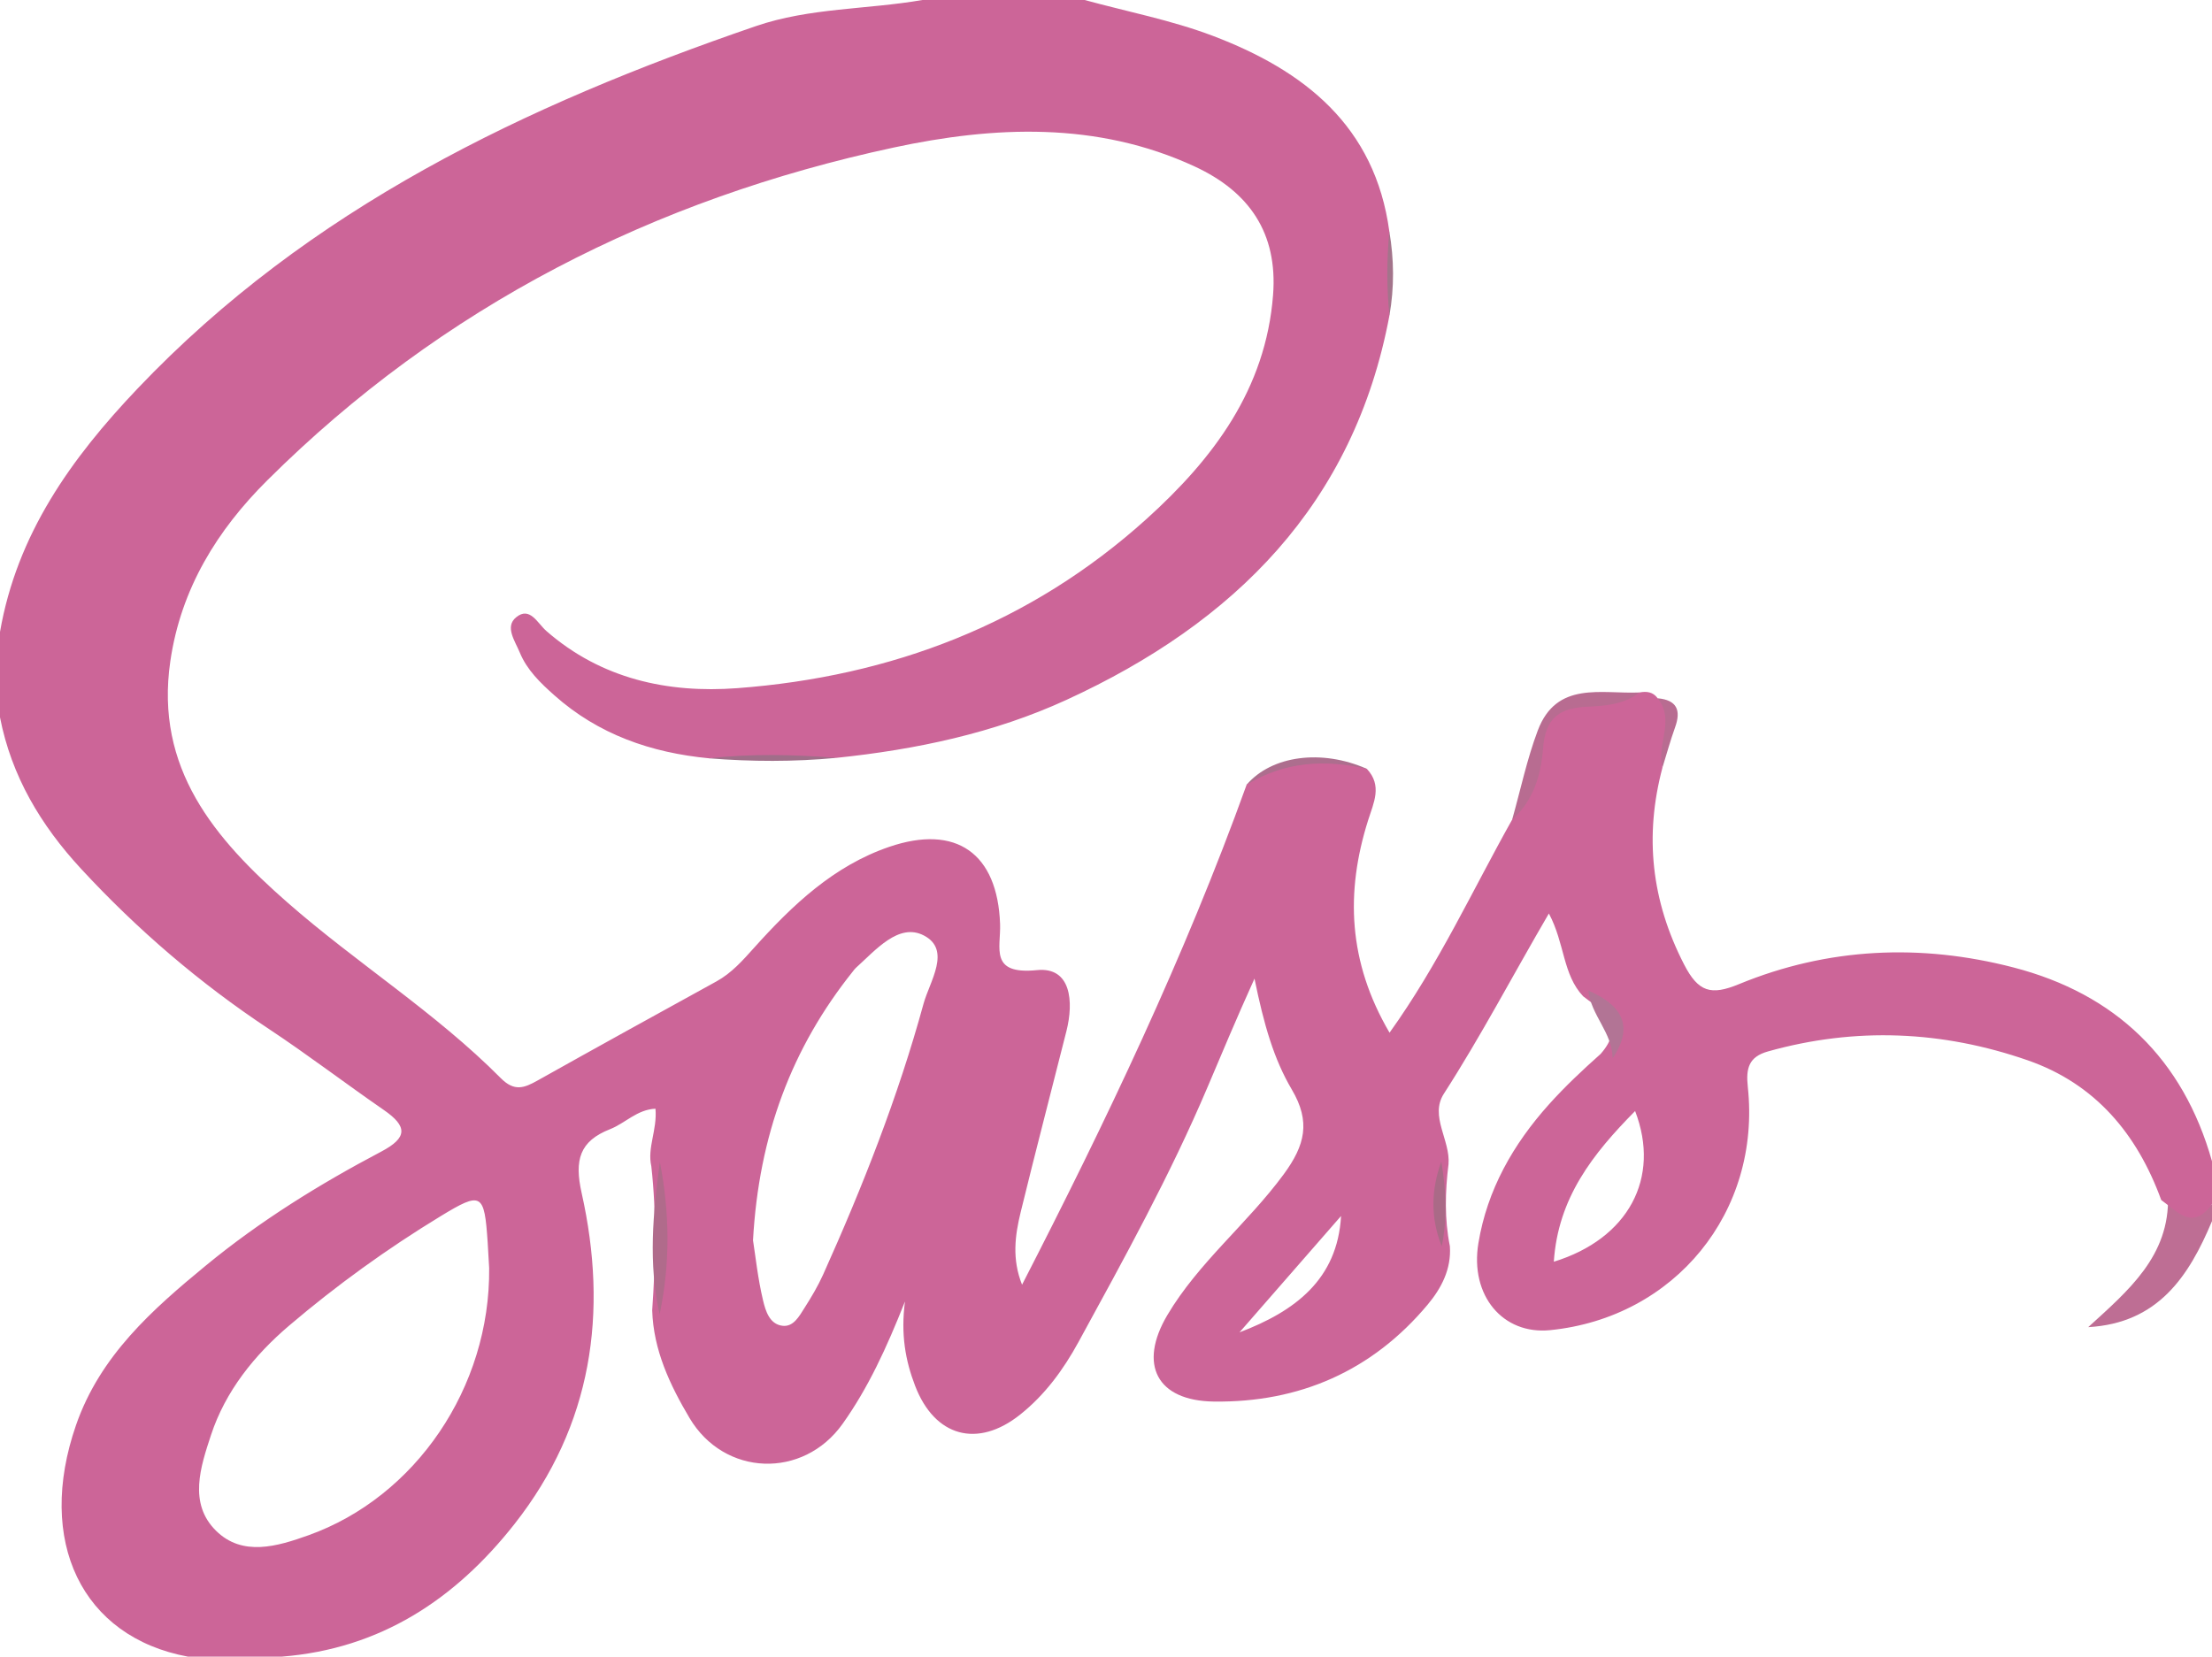 <?xml version="1.0" encoding="UTF-8" standalone="no"?><!DOCTYPE svg PUBLIC "-//W3C//DTD SVG 1.1//EN" "http://www.w3.org/Graphics/SVG/1.1/DTD/svg11.dtd"><svg xmlns="http://www.w3.org/2000/svg" xmlns:xlink="http://www.w3.org/1999/xlink" version="1.1" id="Layer_1" x="0px" y="0px" width="259" height="194" viewBox="-21 -56.5 259 194" enable-background="new -21 -56.5 295 296.94" xml:space="preserve"><g id="g3" transform="translate(-21,-56.5)"><g id="g5"><path d="m 259,143 c -2.717,6.479 -6.312,11.952 -14.492,12.416 4.672,-4.273 9.553,-8.32 9.34,-15.375 1.668,0.591 3.029,2.818 5.152,0.959 0,0.667 0,1.333 0,2 z" id="path7" style="fill:#be6e94"/><path d="m 191.968,81.091 c -0.937,3.203 -3.489,3.055 -6.038,2.907 -2.975,-0.171 -4.189,0.537 -4.338,4.176 -0.109,2.668 -0.018,7.013 -4.537,7.81 0.982,-3.485 1.729,-7.06 3,-10.436 2.205,-5.849 7.449,-4.259 11.913,-4.457 z" id="path9" style="fill:#b86c91"/><path d="m 160.043,90.036 c -4.585,0.231 -9.549,-1.215 -13.201,3.175 -0.326,0.392 -0.764,-0.717 -0.877,-1.317 2.947,-3.427 8.785,-4.198 14.078,-1.858 z" id="path11" style="fill:#ad6e8e"/><path d="m 83.026,88.803 c 4.963,-1.352 9.931,-1.266 14.904,-0.054 -4.967,0.471 -9.935,0.452 -14.904,0.054 z" id="path13" style="fill:#a06e89"/><path d="m 194.657,89.88 c -1.329,-2.624 -0.438,-5.402 -0.564,-8.11 2.235,0.205 2.771,1.382 2.041,3.406 -0.557,1.545 -0.989,3.135 -1.477,4.704 z" id="path15" style="fill:#b86c91"/><path d="m 162.688,36.939 c -1.117,-3.275 -1.088,-6.551 -0.011,-9.828 0.557,3.276 0.589,6.551 0.011,9.828 z" id="path17" style="fill:#a3748b"/><path d="m 235.745,113.291 c -10.841,-2.811 -21.708,-2.338 -32.136,1.959 -3.283,1.354 -4.758,0.924 -6.42,-2.305 -3.836,-7.453 -4.664,-15.051 -2.532,-23.065 -0.731,-2.666 1.509,-5.538 -0.563,-8.11 -0.542,-0.75 -1.295,-0.838 -2.126,-0.679 -1.786,1.375 -3.896,1.574 -6.038,1.665 -3.154,0.133 -4.99,1.146 -5.26,4.912 -0.211,2.934 -1.1,6.119 -3.615,8.315 -4.639,8.265 -8.603,16.934 -14.356,24.951 -4.86,-8.291 -5.173,-16.453 -2.509,-24.875 0.648,-2.054 1.687,-4.056 -0.146,-6.022 -4.926,-1.144 -9.661,-0.848 -14.078,1.857 -7.275,20.189 -16.498,39.488 -26.295,58.552 -1.2,-3.002 -0.825,-5.777 -0.163,-8.49 1.73,-7.088 3.578,-14.146 5.362,-21.223 0.86,-3.409 0.564,-7.533 -3.458,-7.127 -5.6,0.565 -4.213,-2.596 -4.314,-5.398 -0.299,-8.282 -5.131,-11.714 -12.968,-9.042 -6.518,2.224 -11.346,6.826 -15.826,11.813 -1.341,1.492 -2.636,2.97 -4.428,3.955 -6.993,3.846 -13.981,7.701 -20.943,11.604 -1.556,0.873 -2.708,1.319 -4.295,-0.28 C 50.994,118.557 41.739,112.779 33.62,105.653 25.172,98.239 18.1,90.019 19.946,77.409 21.19,68.91 25.447,62.069 31.289,56.256 51.768,35.879 76.604,23.297 104.63,17.28 c 11.706,-2.513 23.806,-3.091 35.257,2.216 6.385,2.957 9.731,7.803 9.176,15.034 -0.852,11.061 -7.021,19.206 -14.817,26.242 -13.582,12.259 -29.868,18.461 -47.935,19.816 -8.103,0.608 -15.907,-1.079 -22.331,-6.689 -1.058,-0.925 -1.944,-2.935 -3.555,-1.604 -1.34,1.106 -0.125,2.757 0.433,4.113 0.852,2.068 2.423,3.564 4.037,5.004 5.165,4.603 11.348,6.742 18.132,7.39 4.966,-0.562 9.935,-0.441 14.904,-0.054 9.308,-0.965 18.434,-2.886 26.94,-6.79 19.639,-9.016 33.674,-22.906 37.817,-45.02 -0.336,-3.276 -0.318,-6.552 -0.012,-9.828 C 161.012,14.752 152.703,8.249 141.985,4.189 137.154,2.361 132.005,1.371 127,0 120.667,0 114.333,0 108,0 101.511,1.125 94.82,0.892 88.482,3.066 61.493,12.326 36.194,24.379 16.115,45.496 8.304,53.71 1.979,62.578 0,74 c 0,3.333 0,6.667 0,10 1.339,6.89 4.779,12.642 9.492,17.741 6.587,7.126 13.894,13.393 21.985,18.751 4.582,3.035 8.95,6.375 13.47,9.497 2.766,1.911 2.795,3.233 -0.307,4.868 -7.229,3.811 -14.188,8.123 -20.498,13.312 -6.297,5.179 -12.422,10.588 -15.241,18.72 C 4.196,180.458 9.561,191.693 22,194 c 3.667,0 7.333,0 11,0 11.513,-0.915 20.282,-6.682 27.247,-15.535 9.112,-11.583 10.986,-24.779 7.857,-38.759 -0.868,-3.877 -0.239,-6.072 3.333,-7.476 1.761,-0.691 3.165,-2.304 5.312,-2.394 0.217,2.505 -0.985,4.563 -0.486,6.741 0.626,5.615 0.492,11.24 0.102,16.869 0.143,4.66 2.081,8.744 4.372,12.609 4.068,6.86 13.308,7.172 17.923,0.685 2.986,-4.198 5.132,-8.853 7.304,-14.332 -0.511,3.862 0.058,6.942 1.186,9.879 2.299,5.981 7.31,7.337 12.287,3.38 2.912,-2.314 5.074,-5.271 6.844,-8.51 5.348,-9.786 10.736,-19.545 15.105,-29.838 1.645,-3.87 3.275,-7.791 5.502,-12.719 1.094,5.369 2.264,9.428 4.368,12.99 2.229,3.771 1.558,6.518 -0.946,9.924 -4.244,5.777 -9.97,10.312 -13.633,16.502 -3.412,5.769 -1.234,10.027 5.457,10.114 9.997,0.13 18.528,-3.573 25.029,-11.349 1.604,-1.918 2.786,-4.164 2.602,-6.842 -0.639,-3.19 -0.556,-6.393 -0.16,-9.603 0.237,-2.799 -2.232,-5.635 -0.545,-8.253 4.348,-6.749 8.072,-13.875 12.297,-21.107 1.875,3.498 1.606,7.142 4.012,9.695 2.309,1.758 4.99,3.404 2.047,6.75 -2.105,1.876 -4.171,3.812 -6.059,5.918 -4.187,4.672 -7.219,9.987 -8.252,16.235 -1.017,6.146 2.865,10.746 8.389,10.194 14.609,-1.457 24.73,-13.844 23.154,-28.494 -0.232,-2.155 0.104,-3.51 2.356,-4.144 10.263,-2.881 20.442,-2.431 30.431,1.042 7.902,2.749 12.805,8.621 15.621,16.355 1.891,1.351 3.698,3.647 5.944,0.465 0,-1.667 0,-3.333 0,-5 -3.393,-12.025 -11.307,-19.603 -23.255,-22.701 z M 36.113,179.789 c -3.641,1.301 -7.717,2.529 -10.818,-0.53 -3.264,-3.22 -1.801,-7.522 -0.587,-11.214 1.689,-5.136 5.084,-9.354 9.149,-12.811 5.55,-4.724 11.474,-9 17.71,-12.797 4.843,-2.948 5.146,-2.74 5.536,3.086 0.077,1.158 0.134,2.318 0.172,2.979 0.138,13.986 -8.628,26.807 -21.162,31.287 z m 72.022,-62.242 c -2.985,10.905 -7.123,21.41 -11.758,31.717 -0.61,1.356 -1.384,2.651 -2.185,3.909 -0.616,0.968 -1.288,2.241 -2.579,2.082 -1.526,-0.188 -1.984,-1.784 -2.269,-2.979 -0.614,-2.57 -0.889,-5.224 -1.174,-7.032 0.682,-12.295 4.524,-22.531 11.702,-31.5 0.104,-0.13 0.199,-0.271 0.321,-0.382 2.335,-2.098 5.045,-5.351 7.993,-3.807 3.235,1.693 0.666,5.375 -0.051,7.992 z m 36.998,38.476 c 3.963,-4.541 7.926,-9.082 11.889,-13.623 -0.418,7.436 -5.403,11.162 -11.889,13.623 z m 36.801,-8.269 c 0.494,-7.477 4.558,-12.623 9.519,-17.646 3.026,7.865 -0.818,14.968 -9.519,17.646 z" id="path19" style="fill:#cc6598"/><path d="m 77.237,153.918 c -1.348,-5.953 -0.777,-11.904 0.025,-17.855 1.163,5.953 1.225,11.905 -0.025,17.855 z" id="path21" style="fill:#b06b8b"/><path d="m 188.812,123.943 c 0.01,-2.985 -2.543,-5.062 -2.828,-7.942 3.756,1.645 5.47,4.02 2.828,7.942 z" id="path23" style="fill:#b27495"/><path d="m 168.758,136.034 c 0.578,3.3 0.725,6.602 0.057,9.909 -1.333,-3.297 -1.256,-6.599 -0.057,-9.909 z" id="path25" style="fill:#aa6a87"/></g></g></svg>